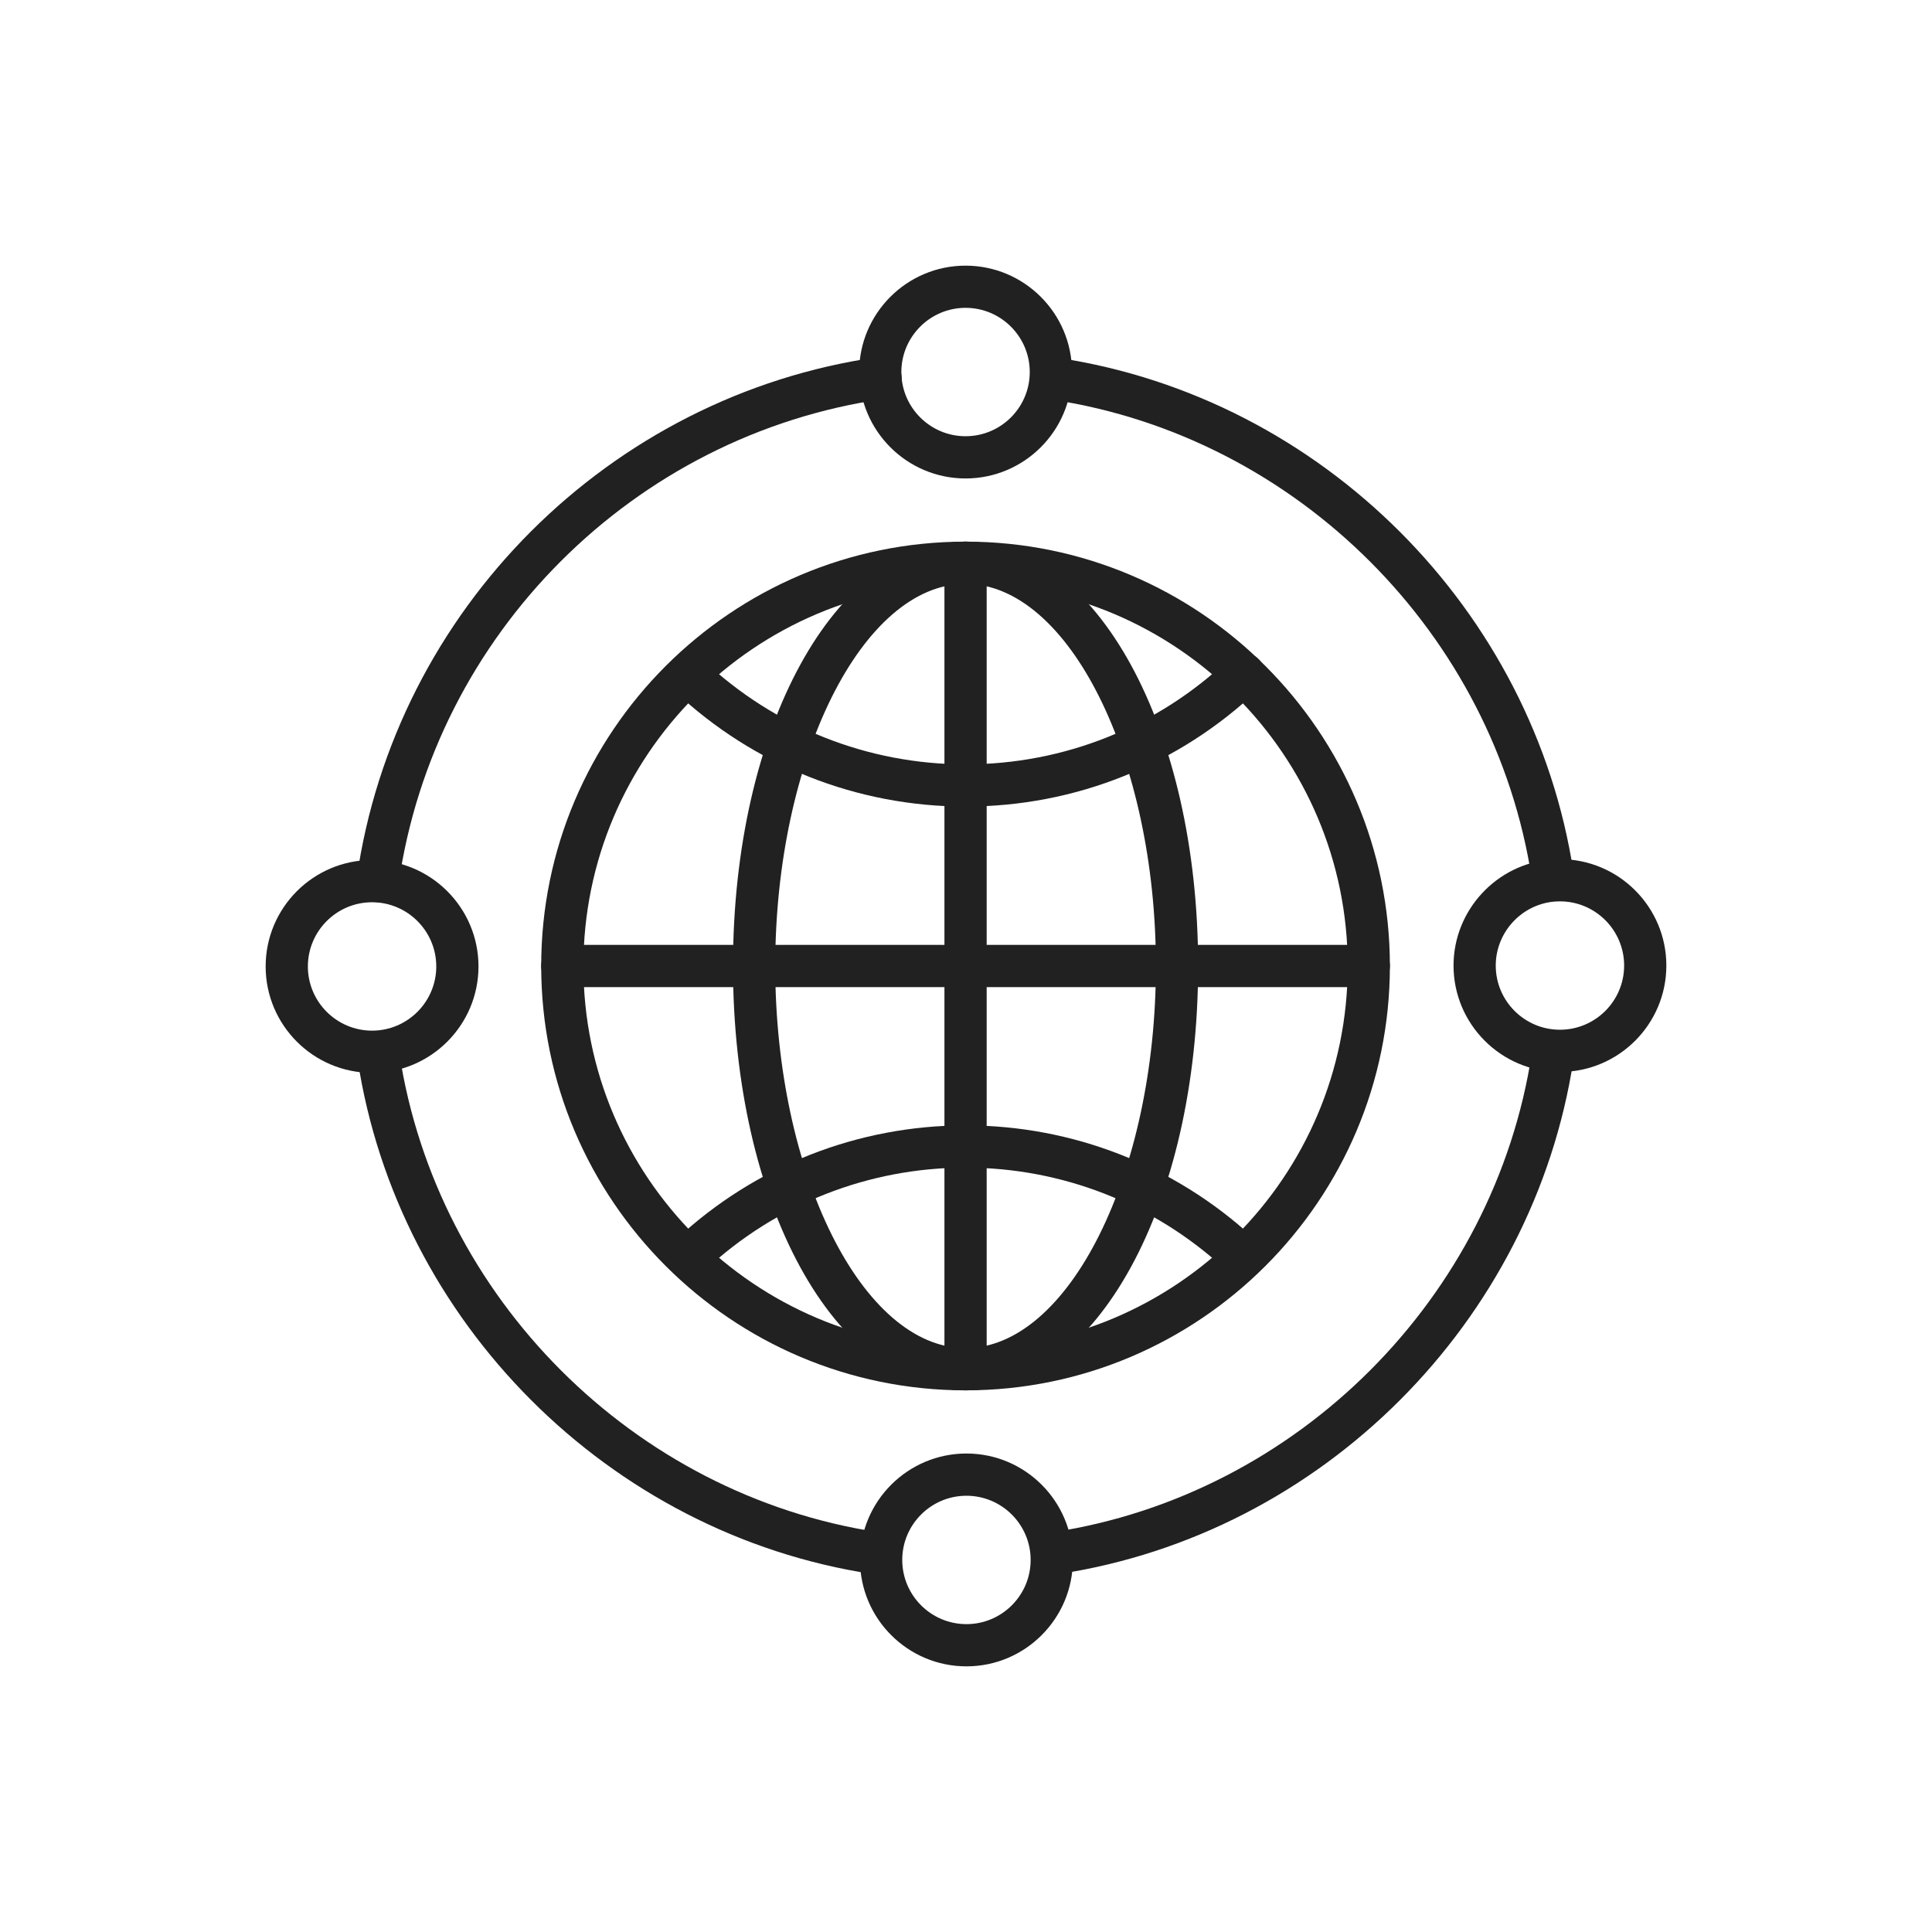 <?xml version="1.0" encoding="utf-8"?>
<!-- Generator: Adobe Illustrator 15.0.0, SVG Export Plug-In . SVG Version: 6.00 Build 0)  -->
<!DOCTYPE svg PUBLIC "-//W3C//DTD SVG 1.1//EN" "http://www.w3.org/Graphics/SVG/1.1/DTD/svg11.dtd">
<svg version="1.1" id="レイヤー_1" xmlns="http://www.w3.org/2000/svg" xmlns:xlink="http://www.w3.org/1999/xlink" x="0px"
	 y="0px" width="200px" height="200px" viewBox="0 0 200 200" enable-background="new 0 0 200 200" xml:space="preserve">
<rect fill="none" width="200" height="200"/>
<g>
	<g>
		<g>
			<g>
				<g>
					<g>
						<path fill="#212121" d="M99.954,143.928c-24.222,0-43.929-19.707-43.929-43.927c0-24.225,19.707-43.932,43.929-43.932
							c24.225,0,43.927,19.707,43.927,43.932C143.881,124.221,124.179,143.928,99.954,143.928z M99.954,60.442
							c-21.812,0-39.559,17.746-39.559,39.559c0,21.812,17.746,39.554,39.559,39.554c21.813,0,39.561-17.742,39.561-39.554
							C139.515,78.188,121.767,60.442,99.954,60.442z"/>
					</g>
				</g>
			</g>
		</g>
		<g>
			<g>
				<g>
					<g>
						<g>
							<path fill="#212121" d="M99.954,83.495c-11.235,0-21.925-4.238-30.103-11.935c-0.878-0.828-0.92-2.21-0.093-3.09
								c0.827-0.876,2.21-0.918,3.09-0.092c7.361,6.931,16.991,10.747,27.106,10.747c10.211,0,19.906-3.88,27.293-10.923
								c0.873-0.833,2.255-0.799,3.09,0.074c0.83,0.873,0.799,2.256-0.074,3.091C122.058,79.187,111.296,83.495,99.954,83.495z"/>
						</g>
					</g>
				</g>
			</g>
			<g>
				<g>
					<g>
						<g>
							<path fill="#212121" d="M71.5,132.072c-0.583,0-1.169-0.235-1.597-0.695c-0.824-0.885-0.774-2.266,0.109-3.088
								c8.156-7.602,18.79-11.789,29.942-11.789c11.036,0,21.588,4.107,29.708,11.57c0.891,0.816,0.951,2.195,0.135,3.088
								c-0.816,0.89-2.2,0.946-3.092,0.13c-7.312-6.716-16.812-10.415-26.75-10.415c-10.044,0-19.618,3.77-26.961,10.611
								C72.57,131.88,72.035,132.072,71.5,132.072z"/>
						</g>
					</g>
				</g>
			</g>
		</g>
		<g>
			<g>
				<g>
					<g>
						<path fill="#212121" d="M99.954,143.928c-13.502,0-24.075-19.297-24.075-43.927c0-24.635,10.573-43.932,24.075-43.932
							c13.502,0,24.076,19.297,24.076,43.932C124.029,124.631,113.456,143.928,99.954,143.928z M99.954,60.442
							c-10.682,0-19.702,18.115-19.702,39.559c0,21.443,9.021,39.554,19.702,39.554c10.68,0,19.705-18.111,19.705-39.554
							C119.658,78.557,110.634,60.442,99.954,60.442z"/>
					</g>
				</g>
			</g>
		</g>
		<g>
			<g>
				<g>
					<g>
						<path fill="#212121" d="M141.698,102.187H58.209c-1.207,0-2.184-0.983-2.184-2.186c0-1.207,0.978-2.187,2.184-2.187h83.489
							c1.207,0,2.183,0.98,2.183,2.187C143.881,101.203,142.905,102.187,141.698,102.187z"/>
					</g>
				</g>
			</g>
		</g>
		<g>
			<g>
				<g>
					<g>
						<path fill="#212121" d="M99.954,143.928c-1.207,0-2.186-0.979-2.186-2.188V58.255c0-1.207,0.979-2.187,2.186-2.187
							c1.209,0,2.186,0.98,2.186,2.187v83.485C102.14,142.949,101.163,143.928,99.954,143.928z"/>
					</g>
				</g>
			</g>
		</g>
	</g>
	<g>
		<g>
			<g>
				<g>
					<path fill="#212121" d="M39.098,93.391c-0.104,0-0.209-0.012-0.314-0.026c-1.192-0.169-2.023-1.277-1.854-2.474
						c3.976-27.765,26.147-49.936,53.915-53.918c1.191-0.171,2.303,0.66,2.472,1.857c0.171,1.193-0.657,2.301-1.852,2.474
						c-25.855,3.702-46.503,24.353-50.207,50.21C41.103,92.603,40.167,93.391,39.098,93.391z"/>
				</g>
			</g>
		</g>
	</g>
	<g>
		<g>
			<g>
				<g>
					<path fill="#212121" d="M90.6,162.962c-0.109,0-0.22-0.007-0.332-0.024c-27.203-4.152-49.101-26.055-53.25-53.261
						c-0.186-1.191,0.635-2.308,1.83-2.489c1.189-0.184,2.305,0.637,2.488,1.831c3.864,25.335,24.258,45.729,49.589,49.597
						c1.199,0.184,2.016,1.296,1.831,2.492C92.594,162.188,91.661,162.962,90.6,162.962z"/>
				</g>
			</g>
		</g>
	</g>
	<g>
		<g>
			<g>
				<g>
					<path fill="#212121" d="M109.316,162.958c-1.058,0-1.991-0.774-2.155-1.854c-0.182-1.192,0.635-2.309,1.83-2.488
						c25.326-3.871,45.717-24.266,49.582-49.597c0.184-1.194,1.296-2.011,2.488-1.831c1.193,0.182,2.014,1.298,1.83,2.489
						c-4.148,27.201-26.042,49.1-53.241,53.258C109.538,162.951,109.425,162.958,109.316,162.958z"/>
				</g>
			</g>
		</g>
	</g>
	<g>
		<g>
			<g>
				<g>
					<path fill="#212121" d="M160.729,92.837c-1.062,0-1.995-0.774-2.156-1.857c-3.865-25.329-24.256-45.724-49.582-49.596
						c-1.195-0.183-2.012-1.297-1.83-2.492c0.181-1.192,1.294-2.02,2.489-1.83c27.199,4.158,49.096,26.059,53.241,53.259
						c0.184,1.193-0.637,2.31-1.83,2.489C160.948,92.828,160.84,92.837,160.729,92.837z"/>
				</g>
			</g>
		</g>
	</g>
	<g>
		<g>
			<g>
				<g>
					<path fill="#212121" d="M99.954,49.53c-6.074,0-11.015-4.941-11.015-11.018c0-6.072,4.941-11.012,11.015-11.012
						c6.077,0,11.018,4.94,11.018,11.012C110.972,44.589,106.03,49.53,99.954,49.53z M99.954,31.867
						c-3.662,0-6.646,2.982-6.646,6.645c0,3.668,2.983,6.646,6.646,6.646c3.665,0,6.646-2.977,6.646-6.646
						C106.6,34.85,103.618,31.867,99.954,31.867z"/>
				</g>
			</g>
		</g>
	</g>
	<g>
		<g>
			<g>
				<g>
					<path fill="#212121" d="M100.046,172.5c-6.076,0-11.018-4.939-11.018-11.017c0-6.075,4.941-11.016,11.018-11.016
						c6.074,0,11.016,4.94,11.016,11.016C111.062,167.561,106.12,172.5,100.046,172.5z M100.046,154.839
						c-3.665,0-6.646,2.98-6.646,6.645c0,3.665,2.981,6.646,6.646,6.646c3.662,0,6.646-2.98,6.646-6.646
						C106.692,157.819,103.708,154.839,100.046,154.839z"/>
				</g>
			</g>
		</g>
	</g>
	<g>
		<g>
			<g>
				<g>
					<path fill="#212121" d="M161.483,110.968c-6.071,0-11.014-4.941-11.014-11.014c0-5.726,4.467-10.551,10.169-10.983l0,0
						c0.278-0.022,0.56-0.032,0.845-0.032c6.077,0,11.017,4.942,11.017,11.016C172.5,106.026,167.561,110.968,161.483,110.968z
						 M160.971,93.327c-3.439,0.263-6.132,3.174-6.132,6.627c0,3.665,2.98,6.644,6.645,6.644c3.666,0,6.646-2.979,6.646-6.644
						c0-3.662-2.979-6.646-6.646-6.646C161.311,93.308,161.14,93.316,160.971,93.327L160.971,93.327z"/>
				</g>
			</g>
		</g>
	</g>
	<g>
		<g>
			<g>
				<g>
					<path fill="#212121" d="M38.517,111.062c-6.076,0-11.017-4.941-11.017-11.016c0-6.076,4.94-11.018,11.017-11.018
						c6.076,0,11.016,4.941,11.016,11.018C49.532,106.121,44.592,111.062,38.517,111.062z M38.517,93.401
						c-3.665,0-6.646,2.981-6.646,6.646c0,3.663,2.98,6.645,6.646,6.645c3.664,0,6.646-2.982,6.646-6.645
						C45.162,96.382,42.181,93.401,38.517,93.401z"/>
				</g>
			</g>
		</g>
	</g>
</g>
</svg>
